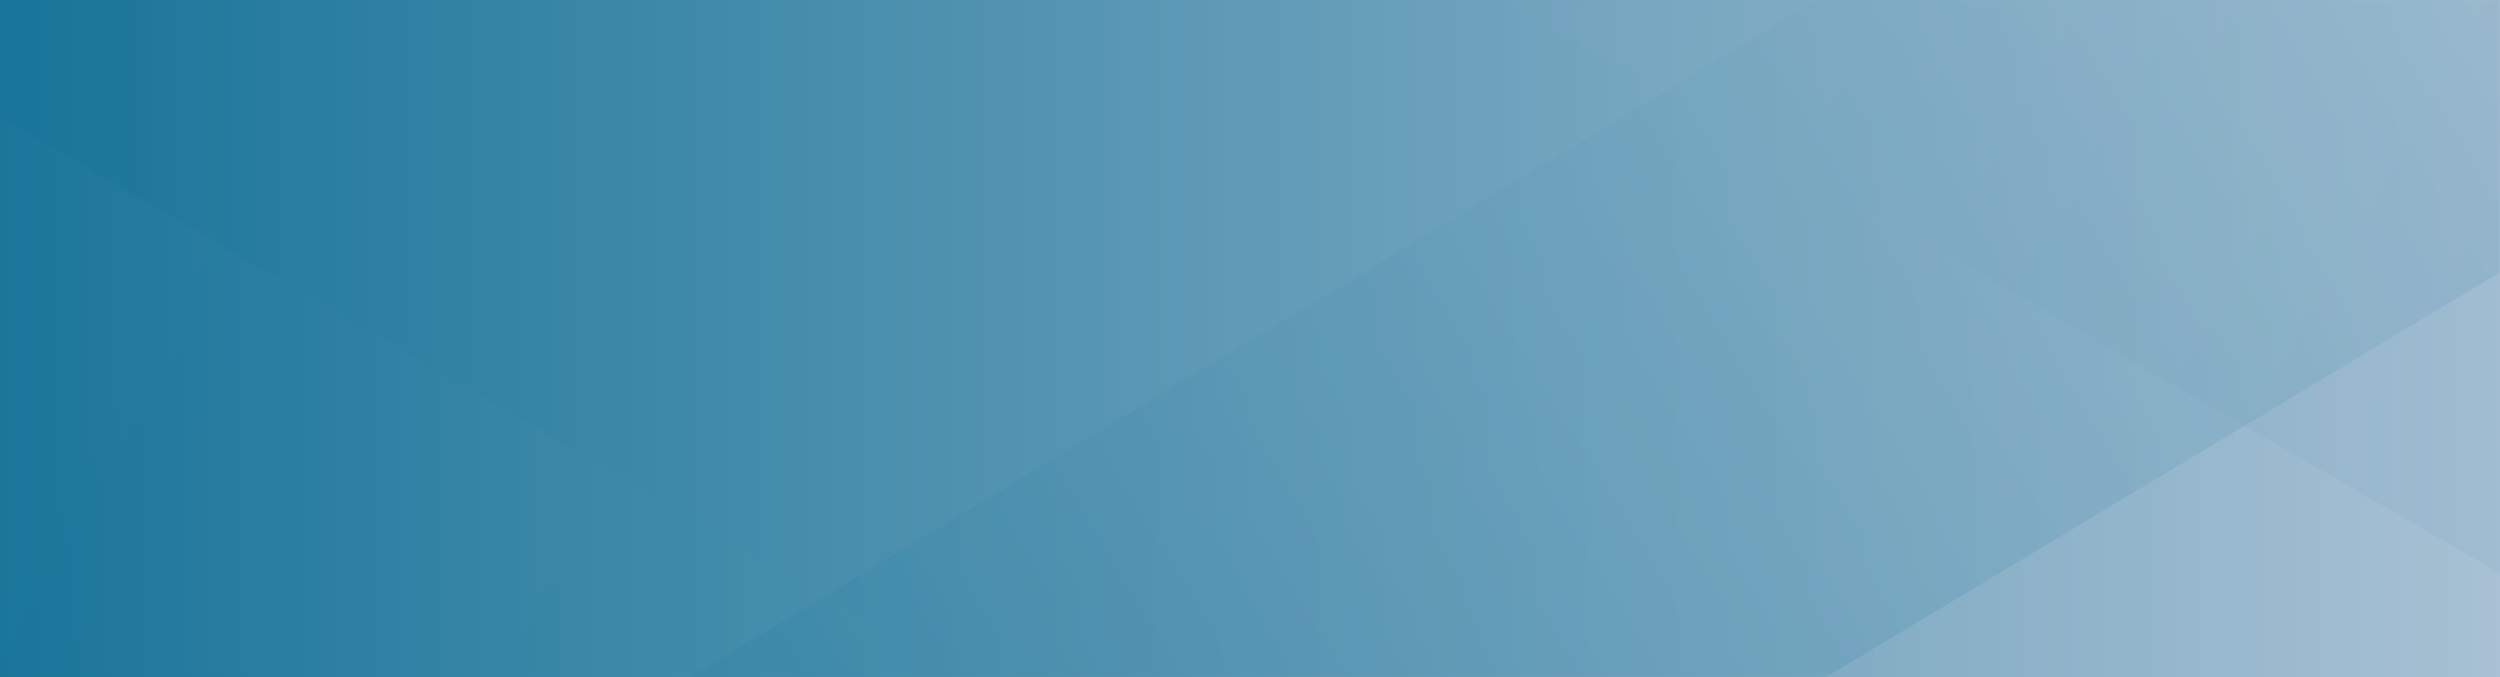 <?xml version="1.0" encoding="utf-8"?>
<!-- Generator: Adobe Illustrator 23.0.6, SVG Export Plug-In . SVG Version: 6.00 Build 0)  -->
<svg version="1.1" id="Layer_1" xmlns="http://www.w3.org/2000/svg" xmlns:xlink="http://www.w3.org/1999/xlink" x="0px" y="0px"
	 viewBox="0 0 1440 390" style="enable-background:new 0 0 1440 390;" xml:space="preserve">
<style type="text/css">
	.st0{fill:url(#SVGID_1_);}
	.st1{filter:url(#Adobe_OpacityMaskFilter);}
	.st2{fill-rule:evenodd;clip-rule:evenodd;fill:#FFFFFF;}
	.st3{opacity:0.8;mask:url(#d_1_);fill:url(#SVGID_2_);enable-background:new    ;}
	.st4{filter:url(#Adobe_OpacityMaskFilter_1_);}
	.st5{opacity:0.2;mask:url(#d_2_);fill:url(#SVGID_3_);enable-background:new    ;}
	.st6{filter:url(#Adobe_OpacityMaskFilter_2_);}
	.st7{opacity:0.3;mask:url(#d_3_);fill:url(#SVGID_4_);enable-background:new    ;}
</style>
<g>
	<g>
		
			<linearGradient id="SVGID_1_" gradientUnits="userSpaceOnUse" x1="413.712" y1="590.987" x2="414.712" y2="590.987" gradientTransform="matrix(1440 0 0 -390 -595746 230680)">
			<stop  offset="0" style="stop-color:#177499"/>
			<stop  offset="1" style="stop-color:#A9C1D4"/>
		</linearGradient>
		<path class="st0" d="M0,0h1440v390H0V0z"/>
	</g>
	<defs>
		<filter id="Adobe_OpacityMaskFilter" filterUnits="userSpaceOnUse" x="112.7" y="-255.2" width="1532.2" height="1105.2">
			<feColorMatrix  type="matrix" values="1 0 0 0 0  0 1 0 0 0  0 0 1 0 0  0 0 0 1 0"/>
		</filter>
	</defs>
	<mask maskUnits="userSpaceOnUse" x="112.7" y="-255.2" width="1532.2" height="1105.2" id="d_1_">
		<g class="st1">
			<path id="a_1_" class="st2" d="M0,0h1440v390H0V0z"/>
		</g>
	</mask>
	
		<linearGradient id="SVGID_2_" gradientUnits="userSpaceOnUse" x1="413.711" y1="591.624" x2="414.711" y2="591.624" gradientTransform="matrix(1358.61 -816.335 -173.568 -288.865 -459185.781 509332.25)">
		<stop  offset="0" style="stop-color:#177499"/>
		<stop  offset="1" style="stop-color:#A9C1D4"/>
	</linearGradient>
	<path class="st3" d="M112.7,561.1l1358.6-816.3l173.6,288.9L286.3,850L112.7,561.1z"/>
	<defs>
		<filter id="Adobe_OpacityMaskFilter_1_" filterUnits="userSpaceOnUse" x="-582" y="-171" width="1541.2" height="1084.4">
			<feColorMatrix  type="matrix" values="1 0 0 0 0  0 1 0 0 0  0 0 1 0 0  0 0 0 1 0"/>
		</filter>
	</defs>
	<mask maskUnits="userSpaceOnUse" x="-582" y="-171" width="1541.2" height="1084.4" id="d_2_">
		<g class="st4">
			<path id="a_2_" class="st2" d="M0,0h1440v390H0V0z"/>
		</g>
	</mask>
	
		<linearGradient id="SVGID_3_" gradientUnits="userSpaceOnUse" x1="414.163" y1="592.628" x2="415.163" y2="592.628" gradientTransform="matrix(-1372.65 -792.5 -168.5 291.851 669233.875 156032.828)">
		<stop  offset="0" style="stop-color:#177499"/>
		<stop  offset="1" style="stop-color:#A9C1D4"/>
	</linearGradient>
	<path class="st5" d="M790.7,913.4L-582,120.9L-413.5-171L959.2,621.5L790.7,913.4z"/>
	<defs>
		<filter id="Adobe_OpacityMaskFilter_2_" filterUnits="userSpaceOnUse" x="556" y="-472" width="1541.2" height="1084.4">
			<feColorMatrix  type="matrix" values="1 0 0 0 0  0 1 0 0 0  0 0 1 0 0  0 0 0 1 0"/>
		</filter>
	</defs>
	<mask maskUnits="userSpaceOnUse" x="556" y="-472" width="1541.2" height="1084.4" id="d_3_">
		<g class="st6">
			<path id="a_3_" class="st2" d="M0,0h1440v390H0V0z"/>
		</g>
	</mask>
	
		<linearGradient id="SVGID_4_" gradientUnits="userSpaceOnUse" x1="414.163" y1="592.628" x2="415.163" y2="592.628" gradientTransform="matrix(-1372.65 -792.5 -168.5 291.851 670371.875 155731.828)">
		<stop  offset="0" style="stop-color:#177499"/>
		<stop  offset="1" style="stop-color:#A9C1D4"/>
	</linearGradient>
	<path class="st7" d="M1928.6,612.4L556-180.1L724.5-472l1372.7,792.5L1928.6,612.4z"/>
</g>
</svg>
